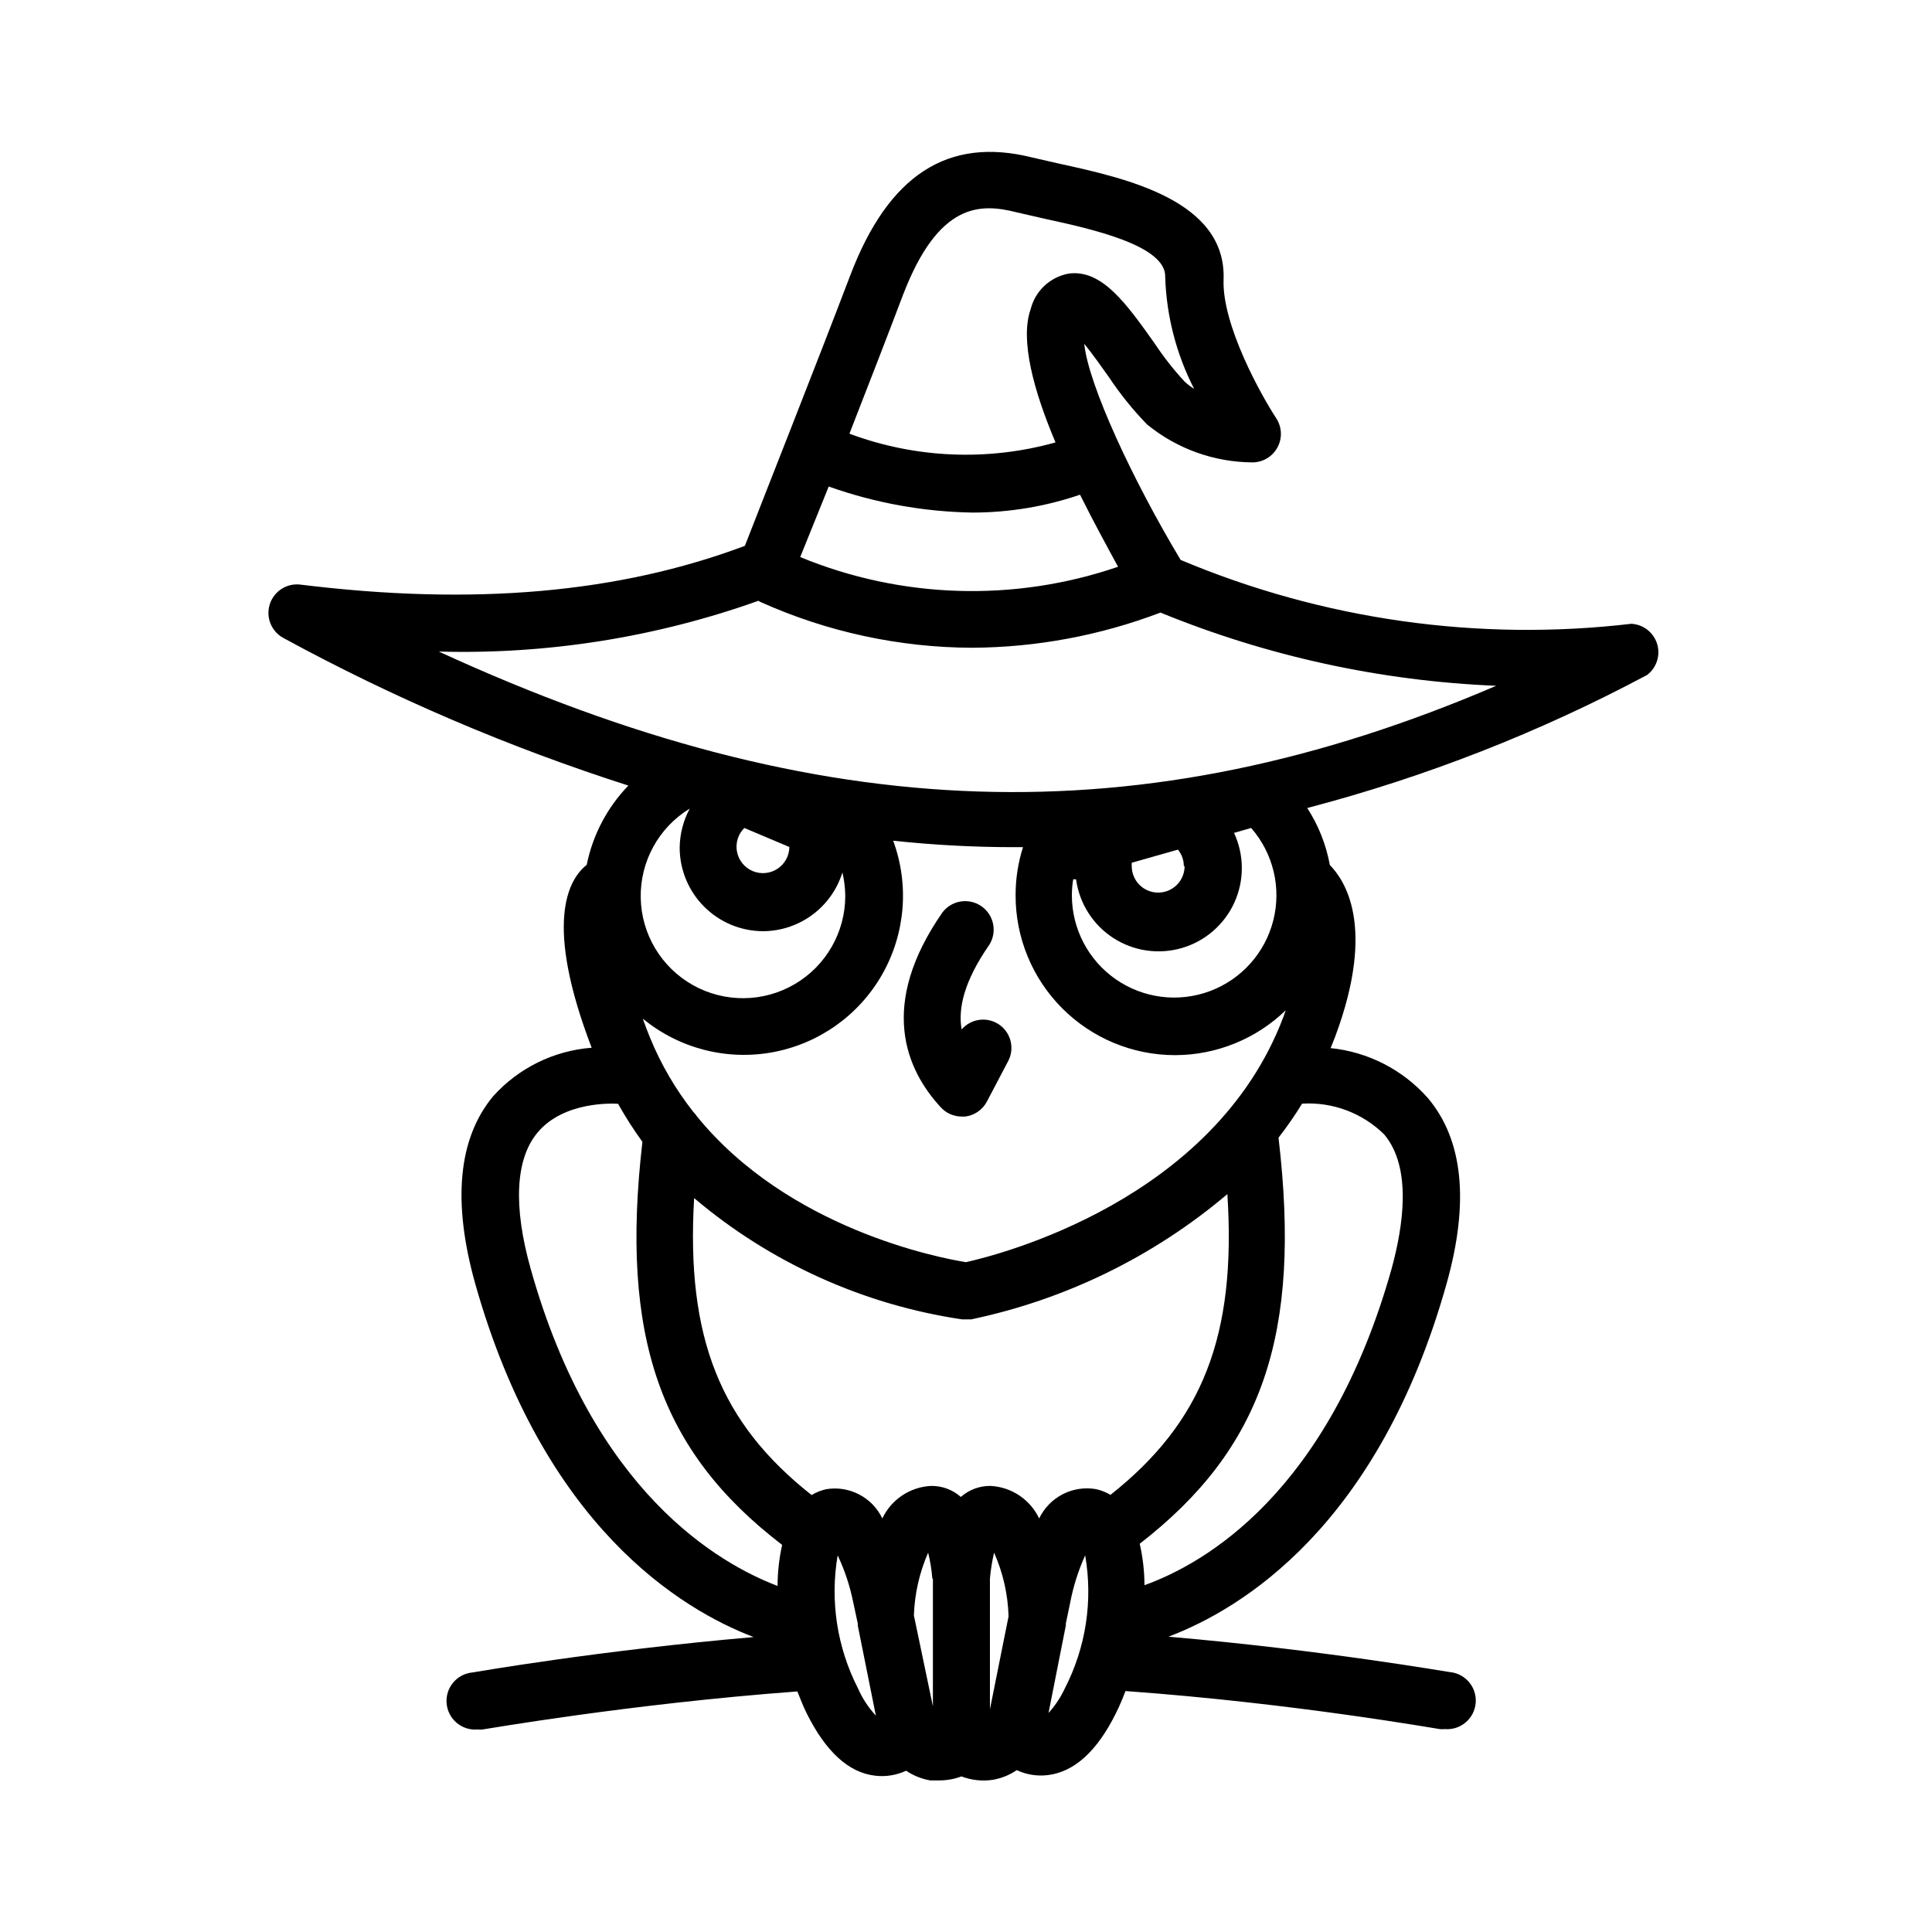 <?xml version="1.0" encoding="UTF-8"?>
<!-- Uploaded to: SVG Repo, www.svgrepo.com, Generator: SVG Repo Mixer Tools -->
<svg fill="#000000" width="800px" height="800px" version="1.1" viewBox="144 144 512 512" xmlns="http://www.w3.org/2000/svg">
 <g>
  <path d="m576.33 309.31c-40.613 4.766-81.766-1.066-119.45-16.926-12.645-21.059-24.434-46.352-25.543-57.281 2.215 2.719 4.734 6.297 6.551 8.867v-0.004c2.969 4.465 6.34 8.645 10.074 12.496 7.891 6.461 17.762 10.016 27.961 10.074 2.769-0.012 5.309-1.535 6.625-3.973 1.312-2.438 1.188-5.398-0.328-7.715-4.031-6.144-14.41-24.789-13.957-36.777 0.754-21.008-25.996-26.852-43.68-30.73l-7.055-1.613c-22.32-5.594-38.09 4.637-48.215 31.285-8.516 22.418-23.578 60.457-27.91 71.641-33.449 12.547-71.941 15.922-117.74 10.277-3.617-0.465-7.051 1.719-8.164 5.191-1.109 3.473 0.414 7.246 3.633 8.965 29.164 15.879 59.766 28.969 91.391 39.098-5.609 5.805-9.438 13.094-11.035 21.008-5.039 3.981-11.285 15.617 1.309 48.465v0.004c-10.027 0.766-19.371 5.367-26.098 12.844-9.27 11.133-10.883 27.91-4.734 49.777 18.137 64.188 54.461 86.203 73.758 93.559-40.961 3.527-74.109 9.32-74.465 9.371h0.004c-4.176 0.359-7.266 4.039-6.902 8.211 0.359 4.176 4.035 7.266 8.211 6.902 0.434 0.051 0.875 0.051 1.309 0 0.402 0 38.641-6.75 83.43-10.078 0.805 2.016 1.562 3.981 2.519 5.894 5.039 10.078 11.082 15.617 18.035 16.426h0.004c2.82 0.352 5.684-0.105 8.262-1.309 1.926 1.297 4.109 2.172 6.398 2.57h2.418c1.996-0.004 3.973-0.363 5.844-1.059 2.633 1.004 5.477 1.316 8.262 0.906 2.293-0.387 4.477-1.262 6.398-2.57 2.578 1.207 5.441 1.66 8.262 1.309 7.004-0.855 13.047-6.348 18.035-16.426 0.957-1.914 1.762-3.879 2.519-5.844 44.738 3.223 82.875 10.078 83.281 10.078 0.438 0.051 0.875 0.051 1.312 0 4.172 0.363 7.848-2.727 8.211-6.902 0.359-4.172-2.731-7.848-6.902-8.211-0.352 0-33.555-5.844-74.512-9.371 19.445-7.356 55.672-29.371 73.707-93.559 6.047-21.512 4.434-38.137-5.039-49.273v0.004c-6.617-7.449-15.785-12.141-25.695-13.152 0.402-1.059 0.855-2.066 1.258-3.176 10.934-29.422 2.266-41.516-1.461-45.344v0.004c-0.988-5.383-3.023-10.516-5.992-15.113 31.301-8.195 61.535-20.031 90.078-35.266 2.519-1.922 3.57-5.211 2.637-8.234-0.934-3.027-3.656-5.148-6.816-5.32zm-212.71-36.375c12.254 4.356 25.133 6.688 38.137 6.902 9.684-0.008 19.301-1.605 28.465-4.734 3.578 7.203 7.203 13.805 10.078 19.094-27.461 9.402-57.402 8.488-84.238-2.57zm19.648-50.684c9.523-24.887 20.707-24.383 30.23-21.965l7.508 1.715c11.992 2.621 32.094 7.004 31.789 15.418l-0.004-0.004c0.332 10.32 2.949 20.438 7.66 29.625-0.902-0.555-1.746-1.195-2.519-1.914-2.906-3.141-5.551-6.508-7.91-10.078-7.508-10.578-14.008-19.75-22.824-18.539-4.926 0.902-8.871 4.609-10.074 9.473-2.871 8.113 0.855 21.715 6.602 35.266h-0.004c-17.988 5.027-37.113 4.219-54.613-2.316 4.988-12.797 10.281-26.402 14.16-36.68zm45.344 154.77h0.555-0.004c0.867 6.375 4.469 12.051 9.863 15.551 5.398 3.496 12.051 4.465 18.223 2.652 6.168-1.809 11.242-6.223 13.891-12.082 2.648-5.859 2.609-12.586-0.109-18.414l4.535-1.309c5.852 6.695 8.051 15.836 5.879 24.457-2.168 8.625-8.434 15.637-16.758 18.762-8.324 3.125-17.652 1.969-24.965-3.098-7.309-5.066-11.668-13.395-11.664-22.285 0-1.418 0.117-2.836 0.352-4.234zm29.32-3.477c0 3.871-3.137 7.004-7.004 7.004-3.867 0-7.004-3.133-7.004-7.004-0.023-0.301-0.023-0.602 0-0.906l12.242-3.477c1.012 1.238 1.566 2.785 1.562 4.383zm-2.519 50.082c10.945-0.02 21.457-4.281 29.32-11.891l-0.605 1.715c-18.387 48.816-75.57 63.125-84.133 65.039-7.254-1.16-47.105-8.867-71.34-38.691-0.242-0.387-0.531-0.742-0.859-1.059-4.75-6.012-8.633-12.66-11.535-19.75-0.707-1.762-1.359-3.426-1.914-5.039 9.605 7.902 22.207 11.16 34.438 8.902 12.23-2.258 22.844-9.801 28.996-20.605 6.152-10.809 7.219-23.785 2.918-35.453 10.676 1.145 21.406 1.719 32.141 1.715h2.269c-1.309 4.102-1.973 8.387-1.965 12.695-0.039 11.234 4.394 22.027 12.328 29.984 7.93 7.961 18.703 12.438 29.941 12.438zm-17.129 116.53c-1.176-0.699-2.449-1.211-3.781-1.512-6.207-1.098-12.383 2.074-15.113 7.758-1.172-2.469-2.988-4.57-5.258-6.09-2.273-1.516-4.91-2.391-7.641-2.527-2.891-0.035-5.691 1.008-7.859 2.922-2.176-1.926-5-2.969-7.91-2.922-2.727 0.137-5.367 1.012-7.637 2.527-2.269 1.52-4.09 3.621-5.258 6.09-2.672-5.586-8.703-8.746-14.812-7.758-1.387 0.297-2.719 0.824-3.93 1.559-24.133-19.043-33.301-41.562-31.137-78.695 20.223 17.125 44.824 28.262 71.039 32.145h2.367c25.043-5.254 48.383-16.664 67.914-33.199 2.418 37.633-6.652 60.457-30.984 79.703zm-31.941 56.828v-34.664c0.203-2.305 0.574-4.594 1.105-6.852 2.359 5.324 3.66 11.059 3.832 16.879zm-15.113-34.562v33.754l-5.039-24.082v0.004c0.195-5.734 1.477-11.375 3.777-16.629 0.559 2.25 0.93 4.543 1.109 6.852zm-38.039-193.96c-0.023 2.332-1.211 4.5-3.16 5.781-1.953 1.281-4.414 1.504-6.566 0.598-2.148-0.906-3.707-2.828-4.152-5.117-0.445-2.293 0.281-4.656 1.938-6.301zm-6.953 22.32v-0.004c4.703-0.023 9.273-1.547 13.051-4.344 3.777-2.801 6.566-6.731 7.957-11.223 0.48 2.031 0.734 4.109 0.758 6.195 0.008 9.629-5.094 18.539-13.402 23.406-8.305 4.867-18.57 4.965-26.969 0.254-8.395-4.711-13.664-13.523-13.836-23.148-0.172-9.629 4.773-18.625 12.996-23.637-1.719 3.195-2.637 6.754-2.672 10.379 0.012 5.863 2.348 11.48 6.492 15.625 4.144 4.144 9.762 6.481 15.625 6.492zm-61.617 89.422c-4.637-16.523-4.031-28.969 1.762-35.973 6.953-8.465 20.152-7.809 21.41-7.707h0.004c1.957 3.481 4.109 6.844 6.449 10.078-5.945 51.539 4.586 81.969 37.031 106.81-0.797 3.57-1.203 7.219-1.211 10.879-15.566-5.941-48.82-24.836-65.445-84.086zm86.758 111.24c-5.562-10.863-7.453-23.238-5.391-35.266 1.848 3.902 3.219 8.012 4.078 12.242l1.258 5.844v0.25l0.004 0.004c-0.023 0.098-0.023 0.203 0 0.301l4.785 23.832c-1.973-2.117-3.574-4.555-4.734-7.207zm50.383 7.055 4.684-23.68c0.027-0.168 0.027-0.336 0-0.504l1.211-5.844h-0.004c0.836-4.234 2.152-8.359 3.93-12.293 2.09 12.027 0.195 24.41-5.391 35.266-1.18 2.539-2.762 4.871-4.684 6.902zm89.07-153.86c7.406 8.867 5.039 24.234 1.965 35.57-16.727 59.398-49.523 78.141-65.496 83.883-0.02-3.695-0.441-7.379-1.258-10.984 32.496-25.191 42.926-55.418 36.777-107.61 2.25-2.887 4.336-5.898 6.246-9.02 8.086-0.492 16 2.477 21.766 8.164zm-250.54-127.97c28.816 0.789 57.535-3.769 84.691-13.453 0.234 0.164 0.488 0.301 0.754 0.406 17.578 7.867 36.613 11.969 55.871 12.039 17.066-0.094 33.977-3.254 49.93-9.32 28.305 11.582 58.414 18.145 88.973 19.398-93.809 40.254-179 37.48-280.22-9.07z"/>
  <path d="m408.11 415.11c-3.109-1.684-6.969-0.969-9.27 1.711-0.957-5.492 0.555-12.695 7.356-22.469 2.121-3.418 1.195-7.894-2.109-10.191-3.301-2.293-7.82-1.602-10.285 1.578-17.129 24.586-9.723 41.715-0.504 51.691v-0.004c1.414 1.574 3.43 2.469 5.543 2.469h0.957c2.41-0.301 4.531-1.746 5.691-3.879l5.695-10.832c1.898-3.633 0.531-8.121-3.074-10.074z"/>
 </g>
</svg>